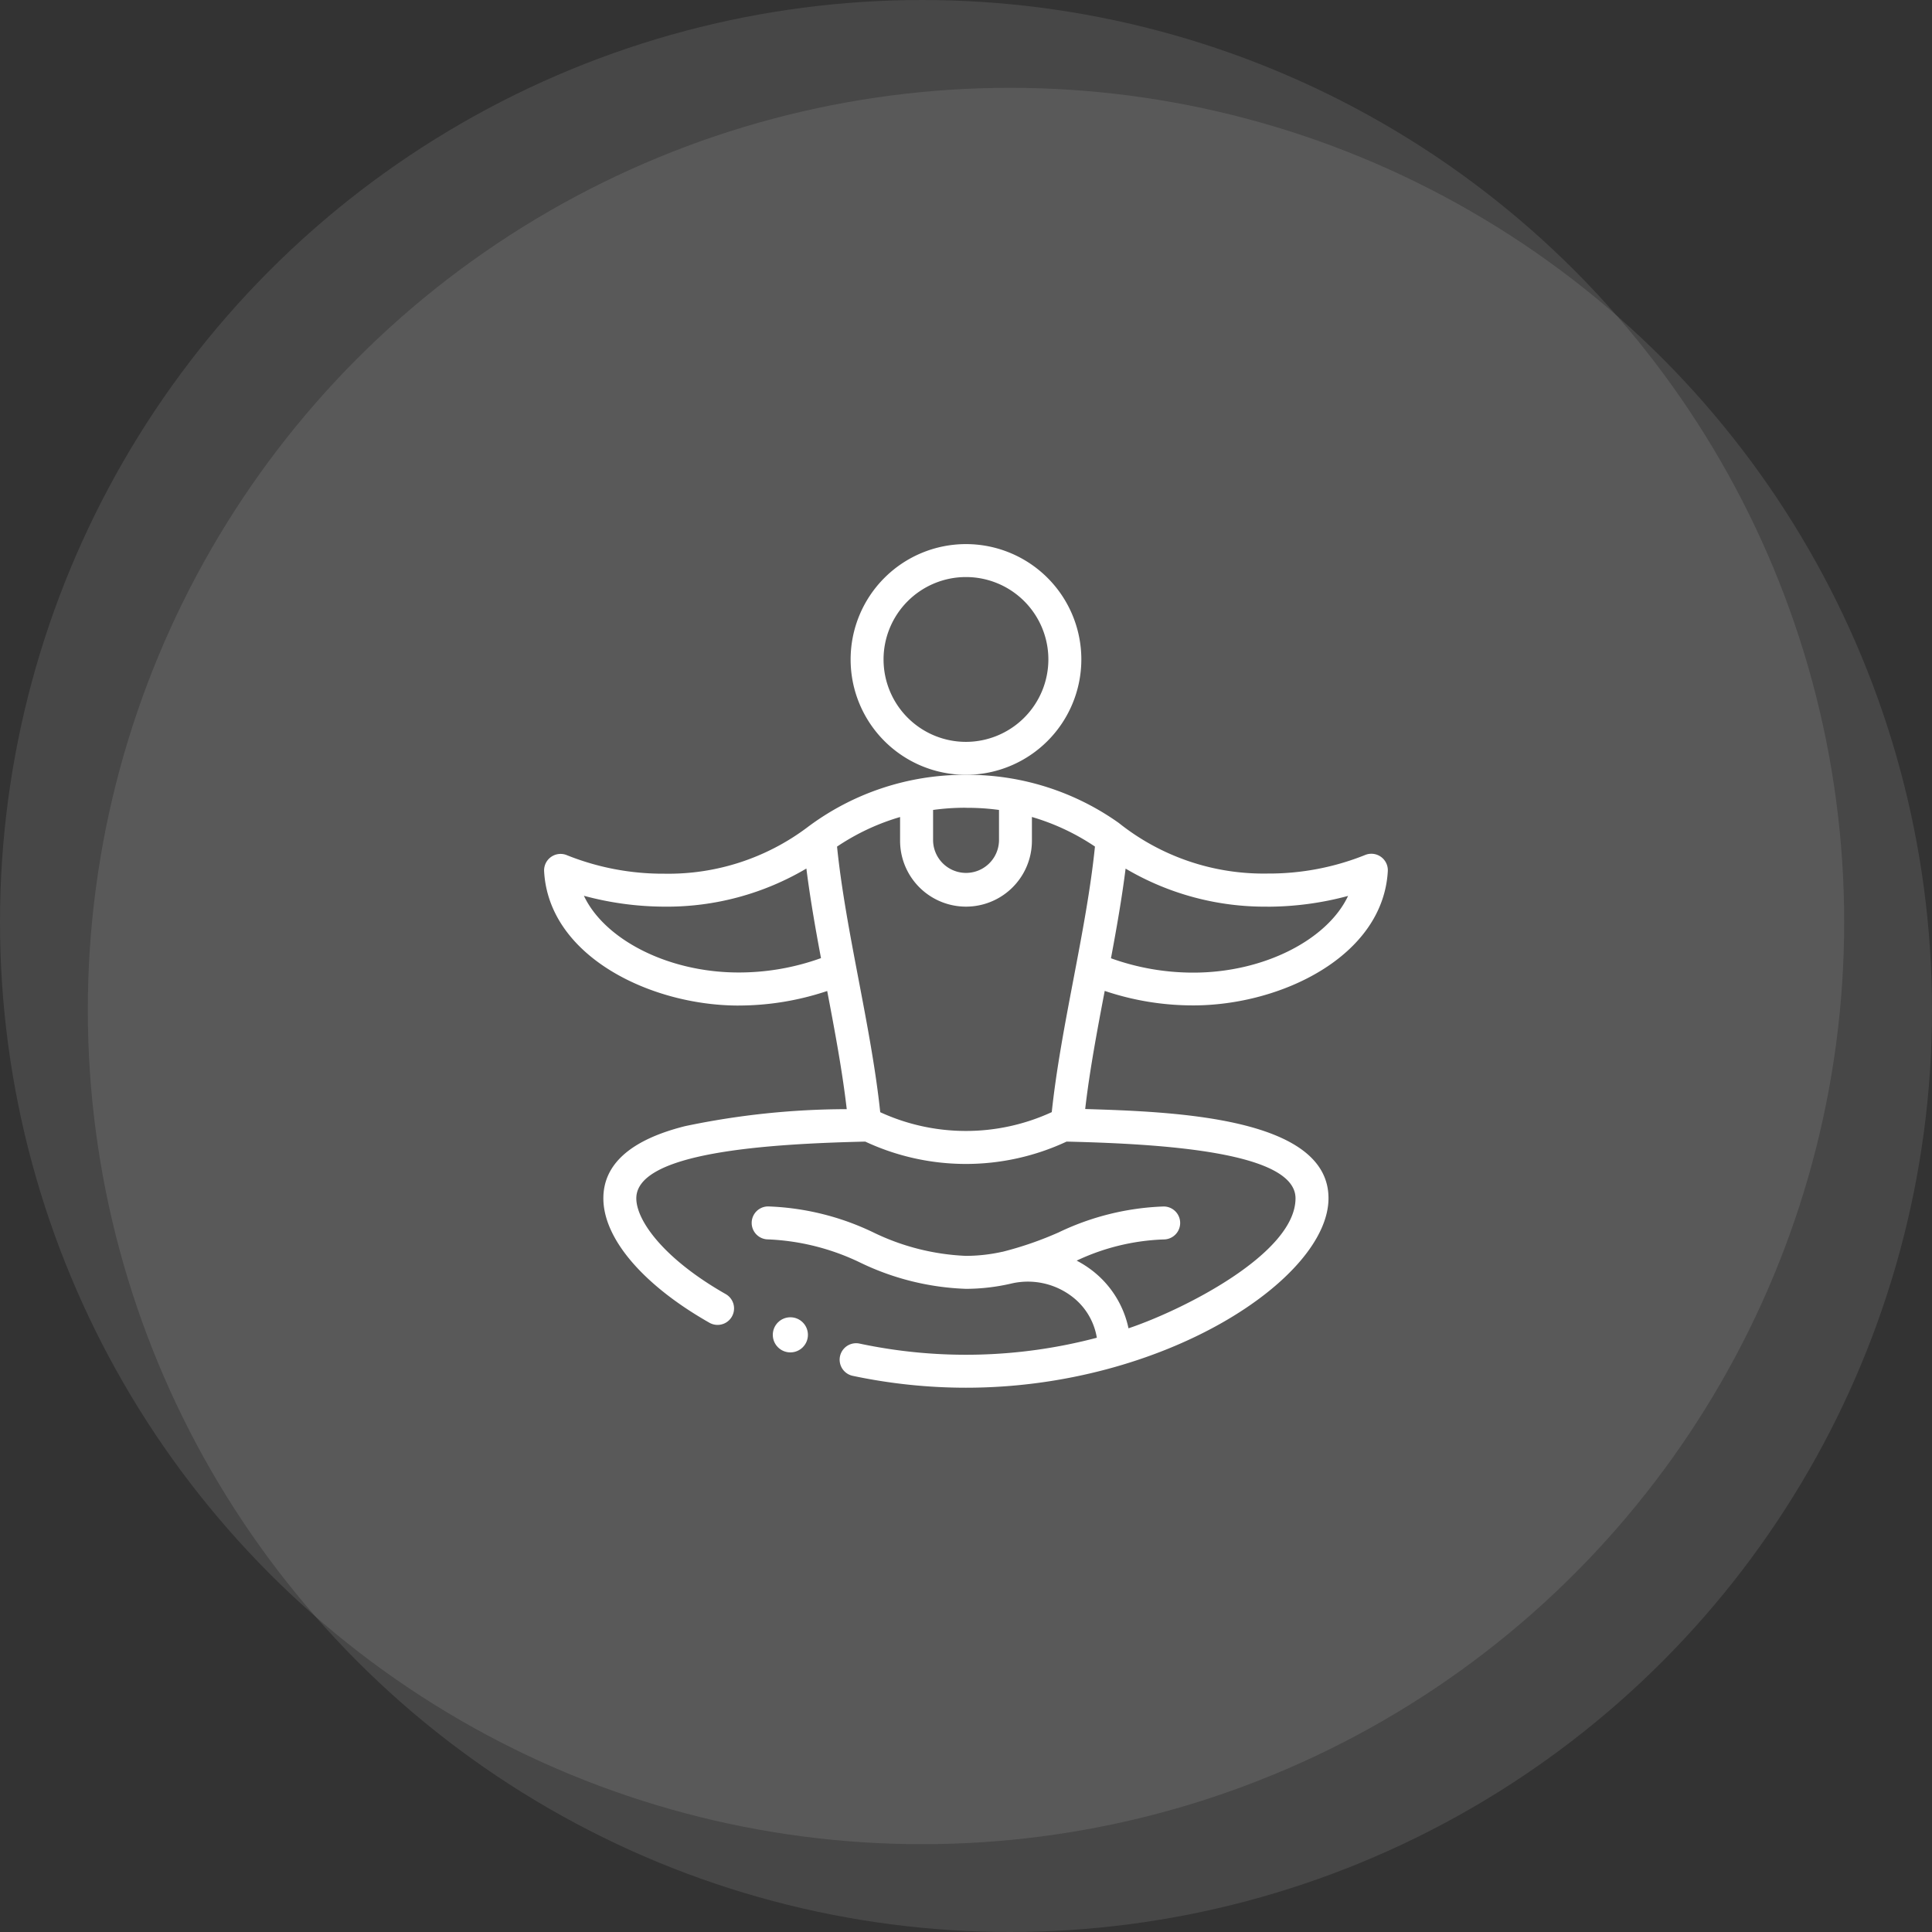 <svg id="services3" xmlns="http://www.w3.org/2000/svg" width="110" height="110" viewBox="0 0 110 110">
  <rect x="0" y="0" width="110" height="110" fill="#333333" stroke="none"/>
  <g id="bg">
    <circle id="Ellipse_8" data-name="Ellipse 8" cx="52.5" cy="52.5" r="52.5" fill="#fff" opacity="0.1"/>
    <circle id="Ellipse_9" data-name="Ellipse 9" cx="52.5" cy="52.5" r="52.5" transform="translate(5 5)" fill="#fff" opacity="0.1"/>
  </g>
  <g id="yoga" transform="translate(30.979 30.979)">
    <path id="Path_446" data-name="Path 446" d="M199.136,6.568a6.568,6.568,0,1,0-6.568,6.568A6.576,6.576,0,0,0,199.136,6.568Zm-6.568,4.692a4.692,4.692,0,1,1,4.691-4.692A4.7,4.7,0,0,1,192.568,11.26Z" transform="translate(-168.548)" fill="#fff"/>
    <path id="Path_447" data-name="Path 447" d="M11.072,153.136a15.913,15.913,0,0,0,5.046-.828c.429,2.249.862,4.555,1.113,6.728a44.966,44.966,0,0,0-9.2.966c-3.09.775-4.657,2.159-4.657,4.112,0,2.287,2.258,4.935,6.039,7.083a.938.938,0,1,0,.927-1.632c-3.516-2-5.09-4.178-5.09-5.452,0-2.621,7.439-3.1,13.035-3.23a13.547,13.547,0,0,0,11.462,0c5.6.131,13.035.609,13.035,3.23,0,3.149-6.434,6.37-9.509,7.4a5.614,5.614,0,0,0-2-3.237,5.9,5.9,0,0,0-.951-.616,12.583,12.583,0,0,1,4.954-1.206.938.938,0,1,0,0-1.877,15,15,0,0,0-5.986,1.478,19.8,19.8,0,0,1-3.184,1.1l-.013,0a9.569,9.569,0,0,1-2.076.234,13.3,13.3,0,0,1-5.274-1.337,14.994,14.994,0,0,0-5.986-1.478.938.938,0,1,0,0,1.877,13.3,13.3,0,0,1,5.274,1.337,14.994,14.994,0,0,0,5.986,1.478,11.552,11.552,0,0,0,2.552-.294,4.146,4.146,0,0,1,3.535.769,3.694,3.694,0,0,1,1.366,2.309,29.144,29.144,0,0,1-13.51.333.938.938,0,1,0-.389,1.836,31.174,31.174,0,0,0,6.446.677c11.274,0,20.643-6.217,20.643-10.79,0-4.638-8.9-4.925-13.853-5.078.25-2.173.683-4.477,1.112-6.725a15.7,15.7,0,0,0,5.047.825c5.005,0,10.8-2.806,11.071-7.643a.938.938,0,0,0-1.31-.913,14.705,14.705,0,0,1-5.539,1.049,13.213,13.213,0,0,1-8.468-2.881A14.849,14.849,0,0,0,24.087,140h-.133a14.874,14.874,0,0,0-8.966,2.99,13.166,13.166,0,0,1-8.138,2.64,14.7,14.7,0,0,1-5.539-1.049.938.938,0,0,0-1.31.913c.267,4.851,6.087,7.643,11.071,7.643Zm8.066,6.073c-.521-4.913-1.967-10.287-2.459-15.122a12.911,12.911,0,0,1,3.589-1.684v1.349a3.753,3.753,0,0,0,7.506,0V142.4a12.916,12.916,0,0,1,3.589,1.684c-.485,4.791-1.937,10.2-2.459,15.121A11.678,11.678,0,0,1,19.138,159.209Zm22.053-11.7a17.737,17.737,0,0,0,4.584-.614c-1.169,2.482-4.778,4.367-8.807,4.367a13.791,13.791,0,0,1-4.693-.817c.324-1.73.623-3.433.833-5.105A15.6,15.6,0,0,0,41.191,147.506Zm-17.1-5.63A13.244,13.244,0,0,1,25.9,142v1.751a1.877,1.877,0,0,1-3.753,0V142a13.243,13.243,0,0,1,1.81-.125ZM6.85,147.506a15.6,15.6,0,0,0,8.083-2.17c.213,1.692.517,3.424.832,5.1a13.76,13.76,0,0,1-4.692.818c-4.029,0-7.638-1.885-8.807-4.367A17.737,17.737,0,0,0,6.85,147.506Z" transform="translate(0 -126.864)" fill="#fff"/>
    <circle id="Ellipse_10" data-name="Ellipse 10" cx="1" cy="1" r="1" transform="translate(13.021 44.021)" fill="#fff"/>
  </g>
</svg>
